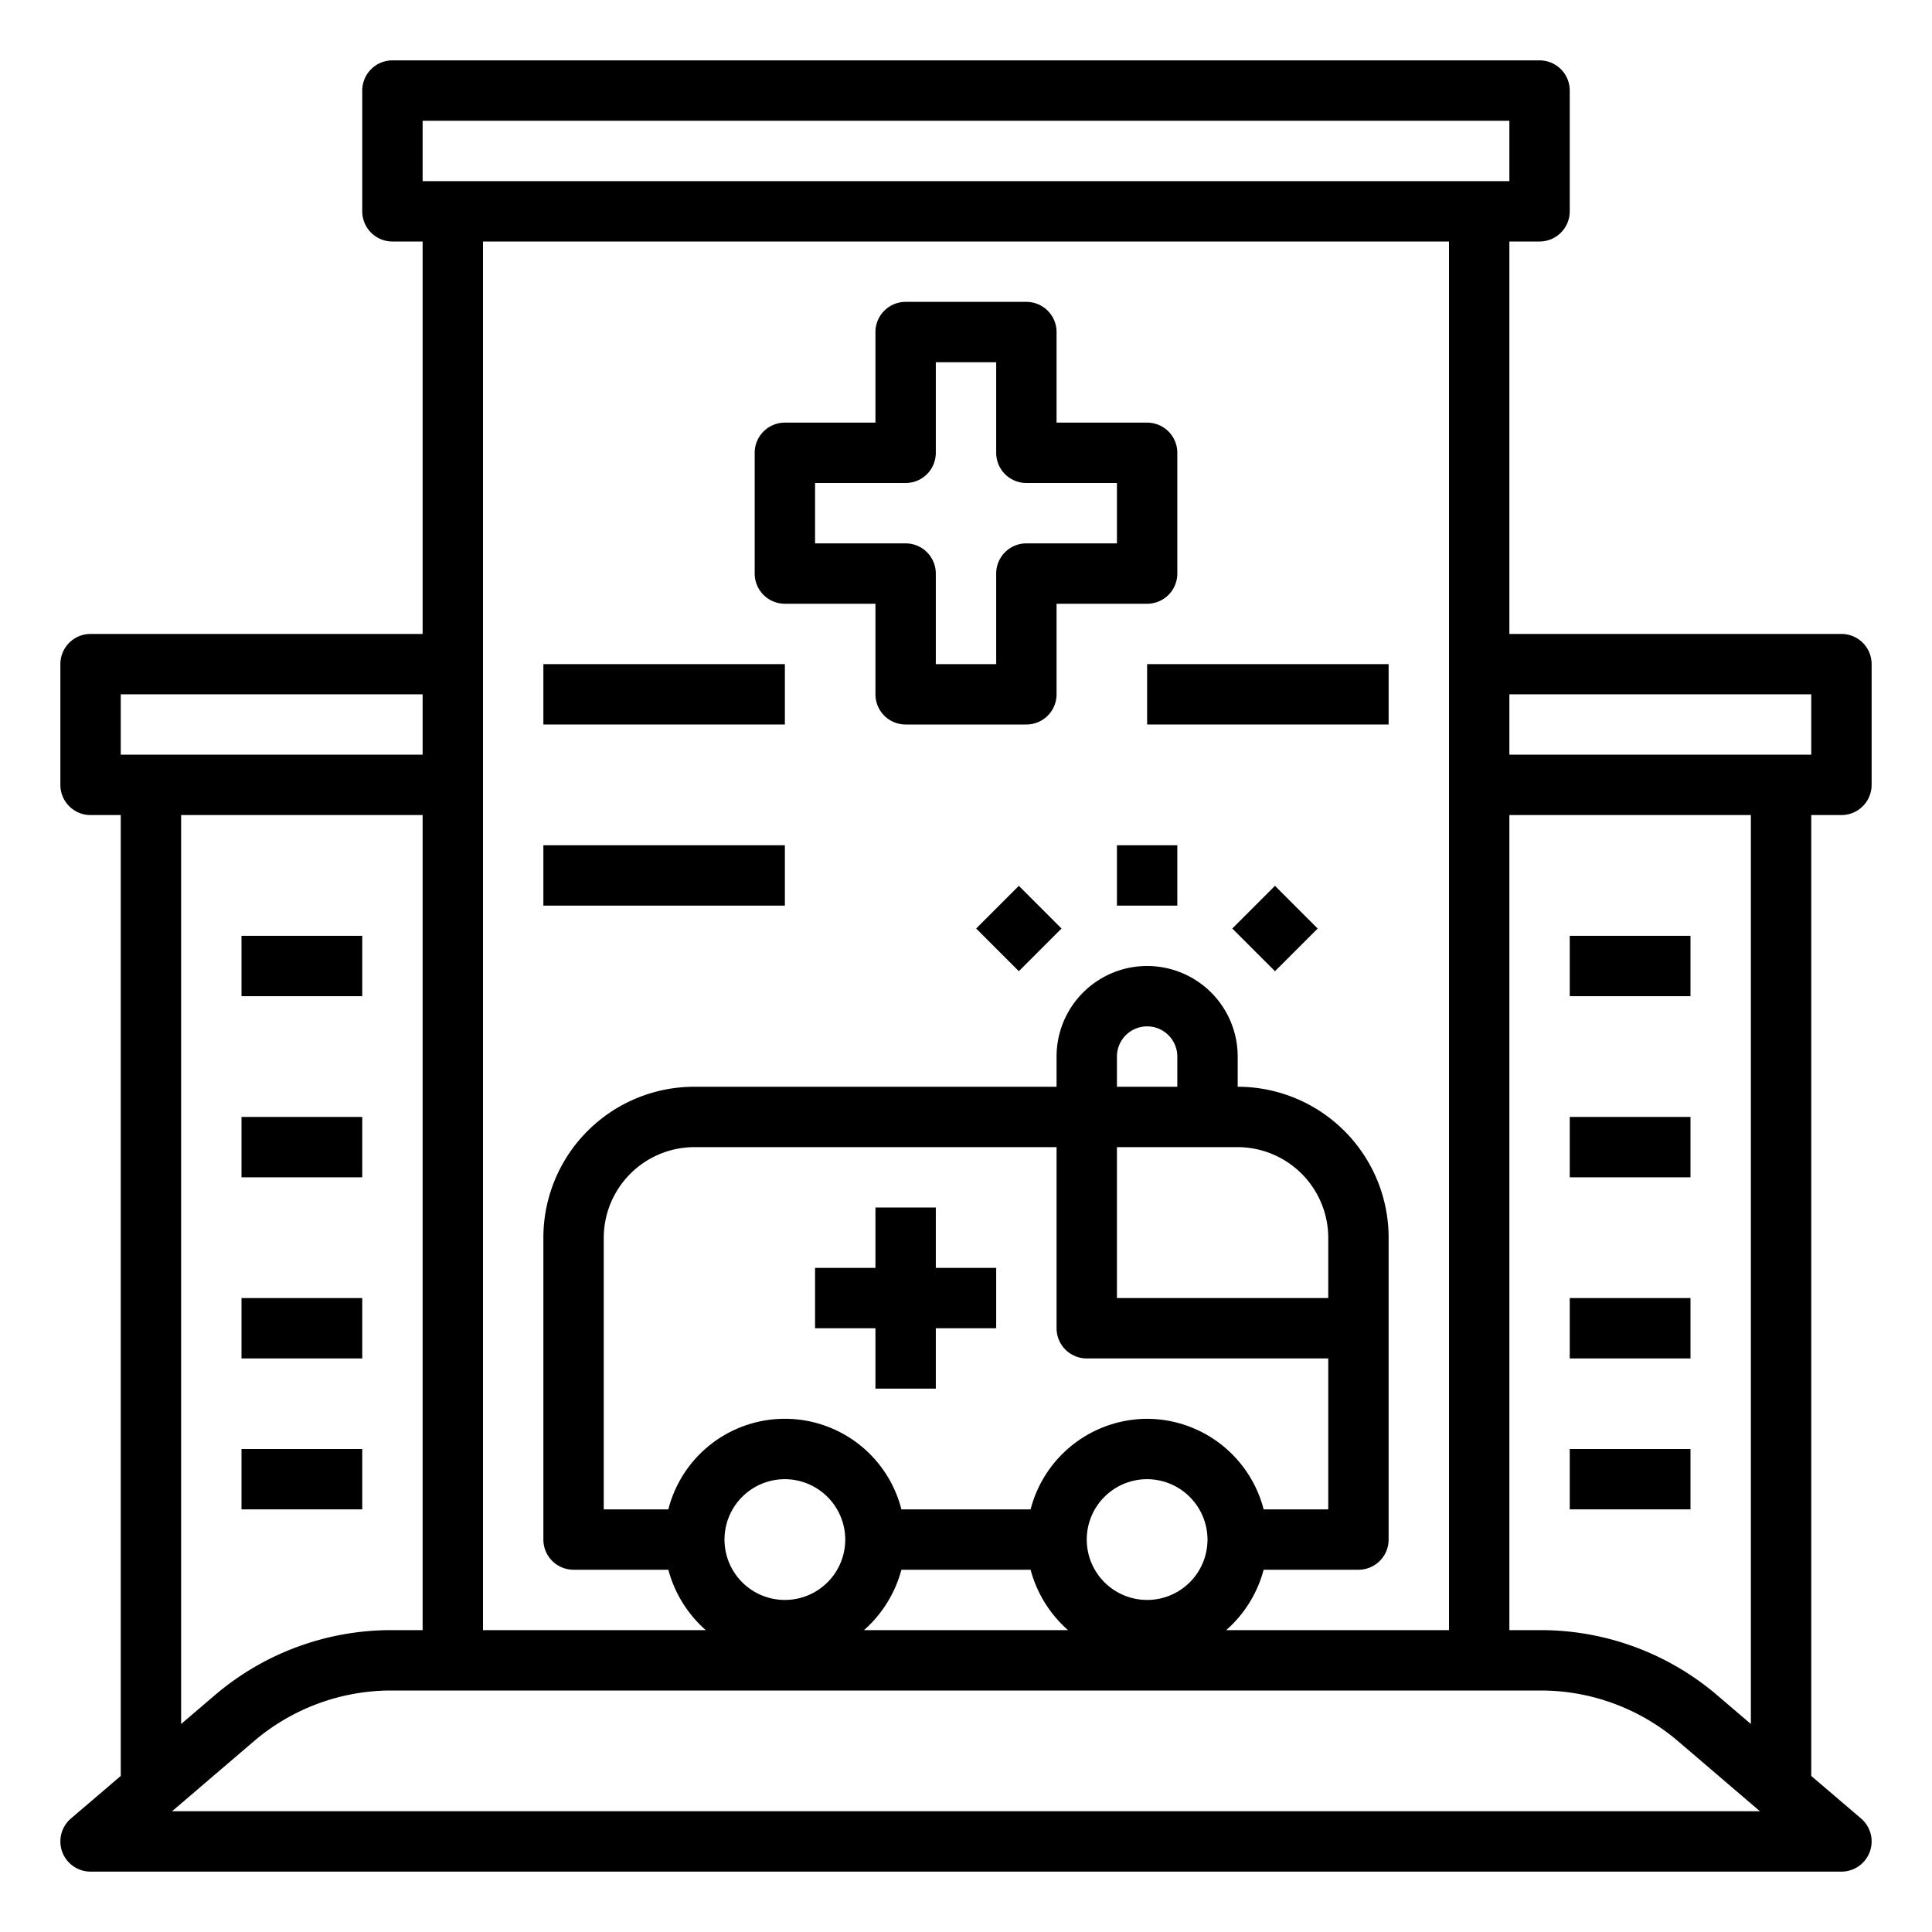 <?xml version="1.0" encoding="UTF-8"?> <svg xmlns="http://www.w3.org/2000/svg" height="512" viewBox="0 0 64 64" width="512"> <g id="hospital-ambulance-service-infirmary-sanatorium"> <path d="m61 27a1 1 0 0 0 1-1v-4a1 1 0 0 0 -1-1h-11v-13h1a1 1 0 0 0 1-1v-4a1 1 0 0 0 -1-1h-38a1 1 0 0 0 -1 1v4a1 1 0 0 0 1 1h1v13h-11a1 1 0 0 0 -1 1v4a1 1 0 0 0 1 1h1v31.83l-1.65 1.41a1 1 0 0 0 .65 1.76h58a1 1 0 0 0 .65-1.76l-1.65-1.41v-31.83zm-47-23h36v2h-36zm36 23h8v30.11l-1.1-.94a9 9 0 0 0 -5.86-2.17h-1.04zm-12 20a4 4 0 0 0 -3.86 3h-4.28a3.983 3.983 0 0 0 -7.72 0h-2.14v-9a3.009 3.009 0 0 1 3-3h12v6a1 1 0 0 0 1 1h8v5h-2.14a4 4 0 0 0 -3.86-3zm2 4a2 2 0 1 1 -2-2 2.006 2.006 0 0 1 2 2zm-4.62 3h-6.76a4.054 4.054 0 0 0 1.24-2h4.28a4.054 4.054 0 0 0 1.24 2zm-7.38-3a2 2 0 1 1 -2-2 2.006 2.006 0 0 1 2 2zm13-13a3.009 3.009 0 0 1 3 3v2h-7v-5zm-4-2v-1a1 1 0 0 1 2 0v1zm4.86 16h3.14a1 1 0 0 0 1-1v-10a5 5 0 0 0 -5-5v-1a3 3 0 0 0 -6 0v1h-12a5 5 0 0 0 -5 5v10a1 1 0 0 0 1 1h3.14a4.054 4.054 0 0 0 1.24 2h-7.38v-46h32v46h-7.38a4.054 4.054 0 0 0 1.24-2zm-37.86-29h10v2h-10zm10 4v27h-1.04a9 9 0 0 0 -5.86 2.17l-1.1.94v-30.11zm-8.3 33 2.7-2.31a7.007 7.007 0 0 1 4.56-1.69h38.08a7.007 7.007 0 0 1 4.56 1.69l2.7 2.31zm44.3-35v-2h10v2z"></path> <path d="m38 14h-3v-3a1 1 0 0 0 -1-1h-4a1 1 0 0 0 -1 1v3h-3a1 1 0 0 0 -1 1v4a1 1 0 0 0 1 1h3v3a1 1 0 0 0 1 1h4a1 1 0 0 0 1-1v-3h3a1 1 0 0 0 1-1v-4a1 1 0 0 0 -1-1zm-1 4h-3a1 1 0 0 0 -1 1v3h-2v-3a1 1 0 0 0 -1-1h-3v-2h3a1 1 0 0 0 1-1v-3h2v3a1 1 0 0 0 1 1h3z"></path> <path d="m37 28h2v2h-2z"></path> <path d="m32.757 29.757h2v2h-2z" transform="matrix(.707 -.707 .707 .707 -11.861 32.879)"></path> <path d="m41.243 29.757h2v2h-2z" transform="matrix(.707 -.707 .707 .707 -9.376 38.879)"></path> <path d="m29 46h2v-2h2v-2h-2v-2h-2v2h-2v2h2z"></path> <path d="m8 31h4v2h-4z"></path> <path d="m8 37h4v2h-4z"></path> <path d="m8 43h4v2h-4z"></path> <path d="m8 48h4v2h-4z"></path> <path d="m52 31h4v2h-4z"></path> <path d="m52 37h4v2h-4z"></path> <path d="m52 43h4v2h-4z"></path> <path d="m52 48h4v2h-4z"></path> <path d="m18 22h8v2h-8z"></path> <path d="m18 28h8v2h-8z"></path> <path d="m38 22h8v2h-8z"></path> </g> </svg> 